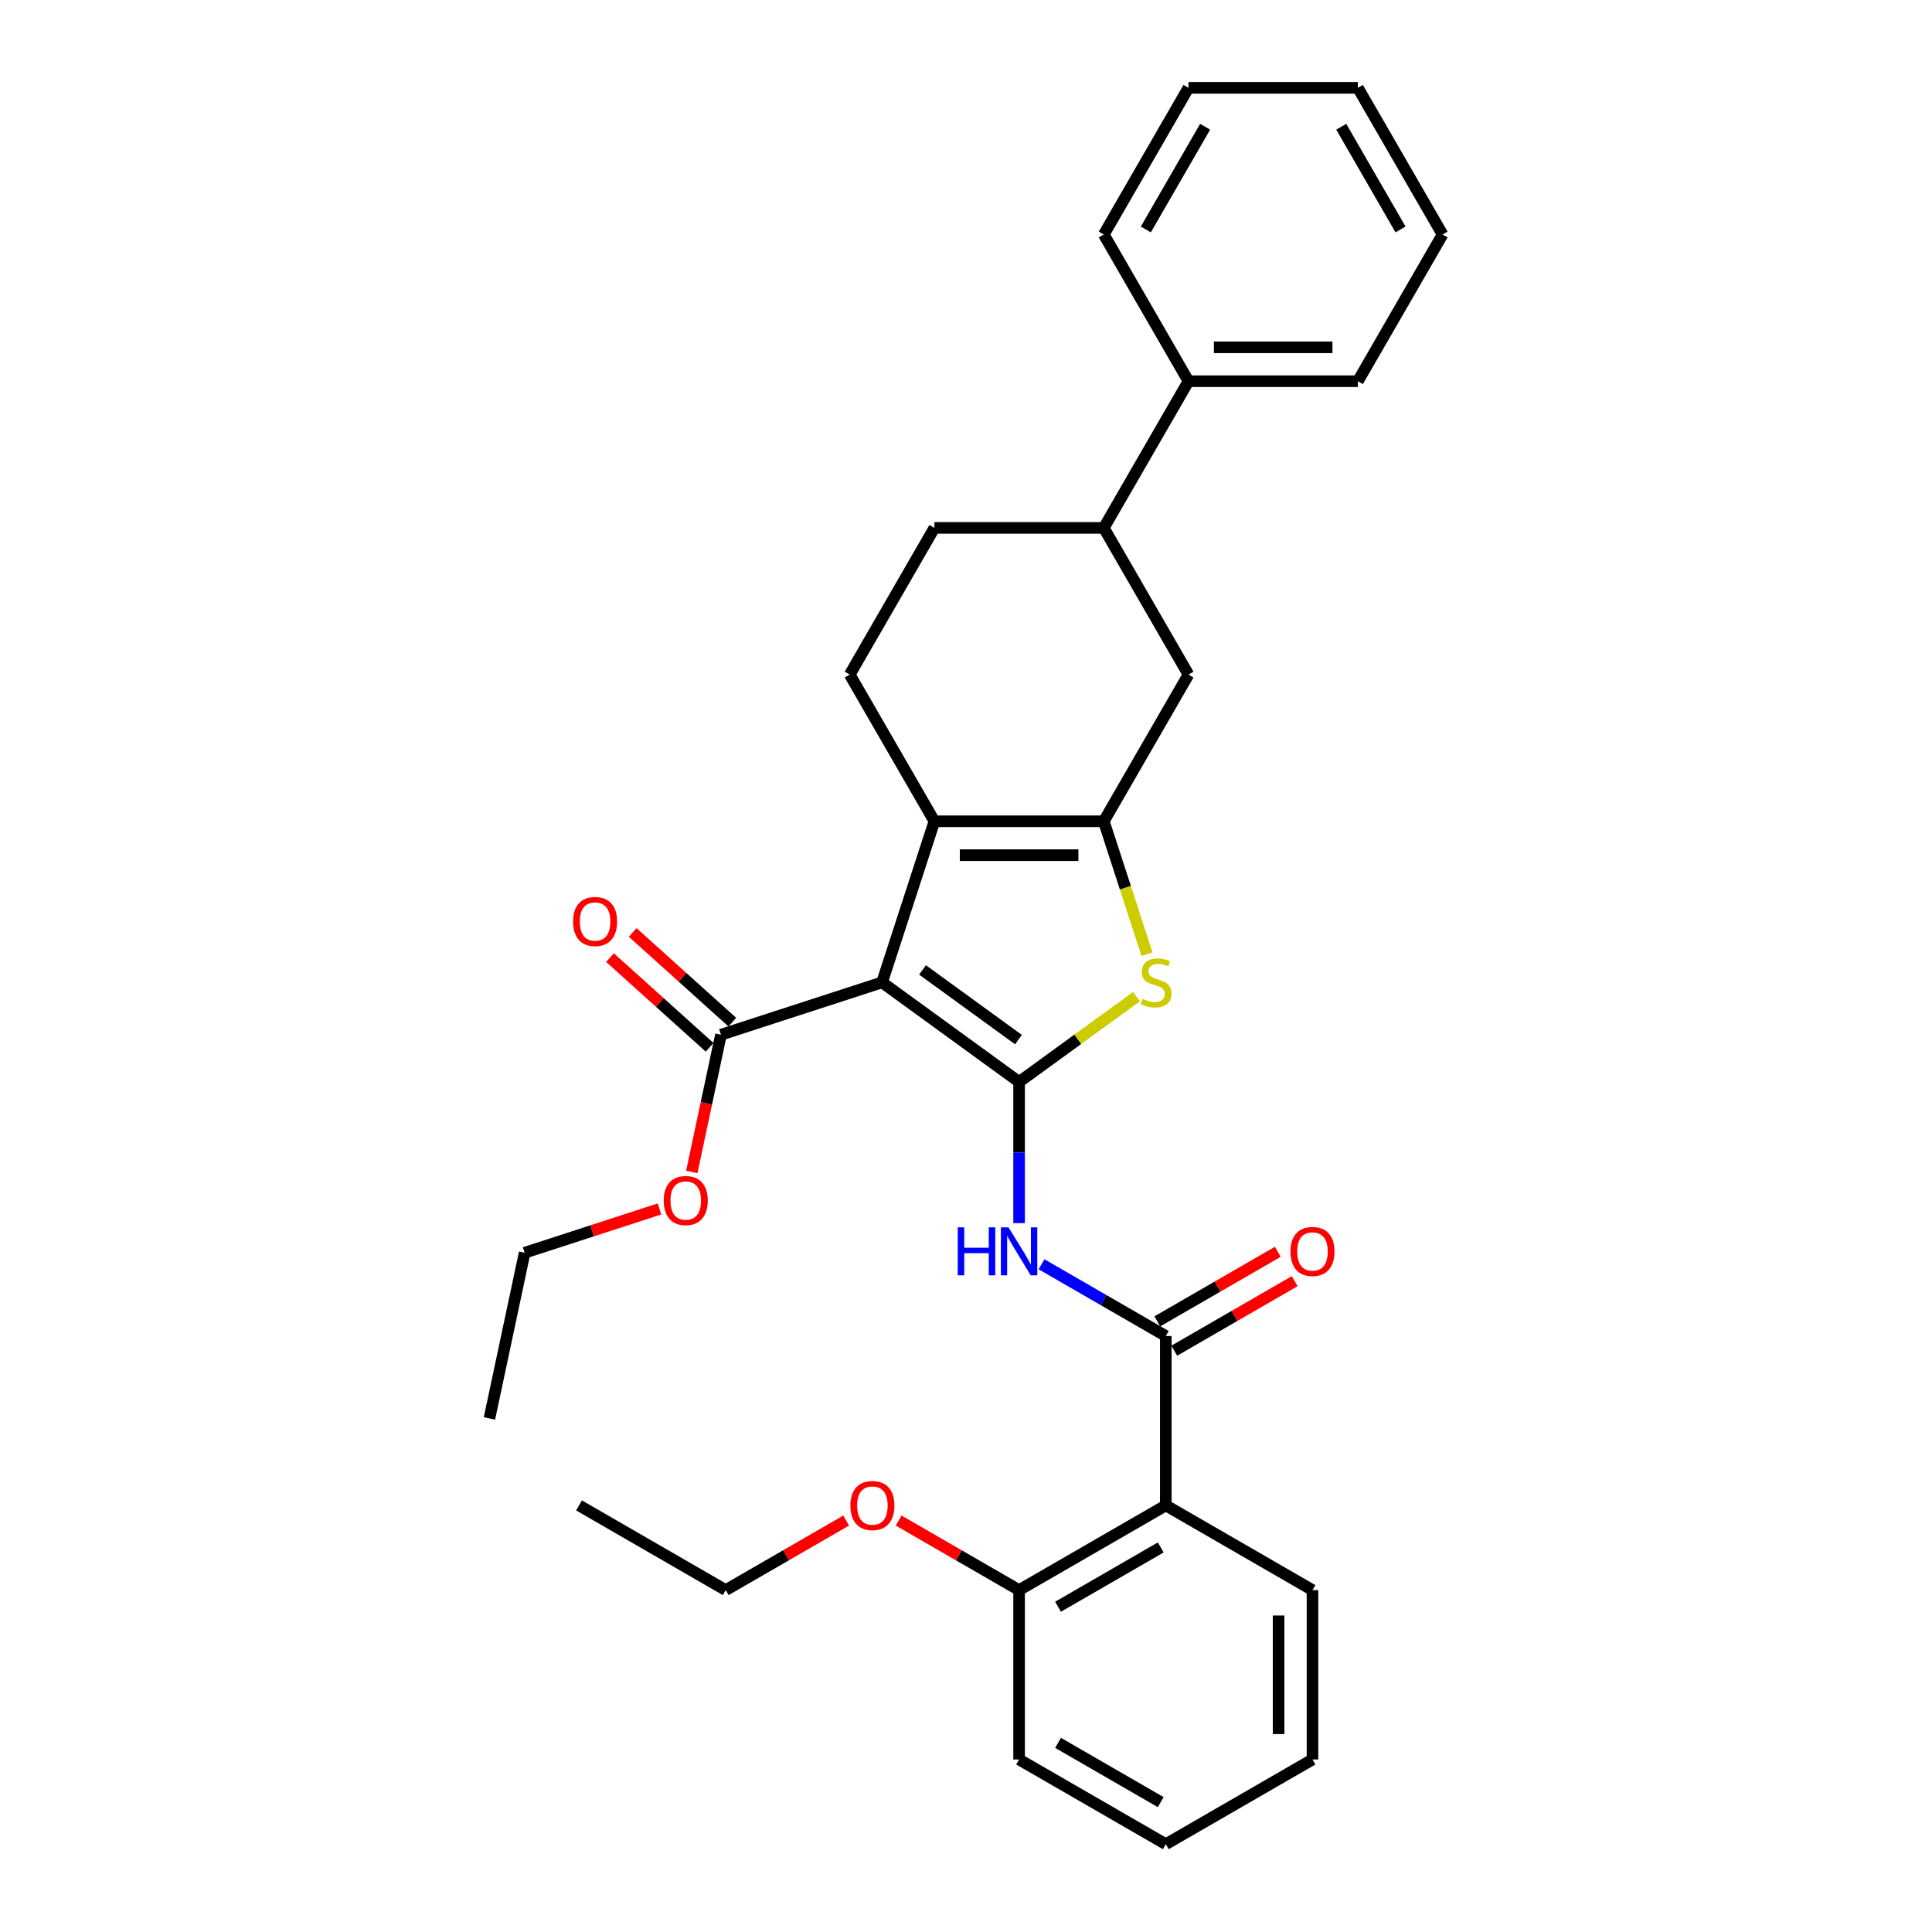 <?xml version='1.0' encoding='iso-8859-1'?>
<svg version='1.1' baseProfile='full'
              xmlns='http://www.w3.org/2000/svg'
                      xmlns:rdkit='http://www.rdkit.org/xml'
                      xmlns:xlink='http://www.w3.org/1999/xlink'
                  xml:space='preserve'
width='1000px' height='1000px' viewBox='0 0 1000 1000'>
<!-- END OF HEADER -->
<rect style='opacity:1.0;fill:#FFFFFF;stroke:none' width='1000' height='1000' x='0' y='0'> </rect>
<path class='bond-0' d='M 571.321,425.095 L 483.647,425.095' style='fill:none;fill-rule:evenodd;stroke:#000000;stroke-width:6px;stroke-linecap:butt;stroke-linejoin:miter;stroke-opacity:1' />
<path class='bond-0' d='M 558.17,442.63 L 496.798,442.63' style='fill:none;fill-rule:evenodd;stroke:#000000;stroke-width:6px;stroke-linecap:butt;stroke-linejoin:miter;stroke-opacity:1' />
<path class='bond-1' d='M 571.321,425.095 L 582.5,459.501' style='fill:none;fill-rule:evenodd;stroke:#000000;stroke-width:6px;stroke-linecap:butt;stroke-linejoin:miter;stroke-opacity:1' />
<path class='bond-1' d='M 582.5,459.501 L 593.679,493.907' style='fill:none;fill-rule:evenodd;stroke:#CCCC00;stroke-width:6px;stroke-linecap:butt;stroke-linejoin:miter;stroke-opacity:1' />
<path class='bond-2' d='M 571.321,425.095 L 615.158,349.167' style='fill:none;fill-rule:evenodd;stroke:#000000;stroke-width:6px;stroke-linecap:butt;stroke-linejoin:miter;stroke-opacity:1' />
<path class='bond-3' d='M 483.647,425.095 L 439.81,349.167' style='fill:none;fill-rule:evenodd;stroke:#000000;stroke-width:6px;stroke-linecap:butt;stroke-linejoin:miter;stroke-opacity:1' />
<path class='bond-4' d='M 483.647,425.095 L 456.554,508.478' style='fill:none;fill-rule:evenodd;stroke:#000000;stroke-width:6px;stroke-linecap:butt;stroke-linejoin:miter;stroke-opacity:1' />
<path class='bond-5' d='M 456.554,508.478 L 527.484,560.012' style='fill:none;fill-rule:evenodd;stroke:#000000;stroke-width:6px;stroke-linecap:butt;stroke-linejoin:miter;stroke-opacity:1' />
<path class='bond-5' d='M 477.5,502.022 L 527.151,538.096' style='fill:none;fill-rule:evenodd;stroke:#000000;stroke-width:6px;stroke-linecap:butt;stroke-linejoin:miter;stroke-opacity:1' />
<path class='bond-6' d='M 456.554,508.478 L 373.171,535.571' style='fill:none;fill-rule:evenodd;stroke:#000000;stroke-width:6px;stroke-linecap:butt;stroke-linejoin:miter;stroke-opacity:1' />
<path class='bond-7' d='M 527.484,560.012 L 557.872,537.933' style='fill:none;fill-rule:evenodd;stroke:#000000;stroke-width:6px;stroke-linecap:butt;stroke-linejoin:miter;stroke-opacity:1' />
<path class='bond-7' d='M 557.872,537.933 L 588.261,515.854' style='fill:none;fill-rule:evenodd;stroke:#CCCC00;stroke-width:6px;stroke-linecap:butt;stroke-linejoin:miter;stroke-opacity:1' />
<path class='bond-8' d='M 527.484,560.012 L 527.484,596.545' style='fill:none;fill-rule:evenodd;stroke:#000000;stroke-width:6px;stroke-linecap:butt;stroke-linejoin:miter;stroke-opacity:1' />
<path class='bond-8' d='M 527.484,596.545 L 527.484,633.079' style='fill:none;fill-rule:evenodd;stroke:#0000FF;stroke-width:6px;stroke-linecap:butt;stroke-linejoin:miter;stroke-opacity:1' />
<path class='bond-9' d='M 539.092,654.388 L 571.252,672.955' style='fill:none;fill-rule:evenodd;stroke:#0000FF;stroke-width:6px;stroke-linecap:butt;stroke-linejoin:miter;stroke-opacity:1' />
<path class='bond-9' d='M 571.252,672.955 L 603.412,691.523' style='fill:none;fill-rule:evenodd;stroke:#000000;stroke-width:6px;stroke-linecap:butt;stroke-linejoin:miter;stroke-opacity:1' />
<path class='bond-10' d='M 373.171,535.571 L 365.624,571.077' style='fill:none;fill-rule:evenodd;stroke:#000000;stroke-width:6px;stroke-linecap:butt;stroke-linejoin:miter;stroke-opacity:1' />
<path class='bond-10' d='M 365.624,571.077 L 358.077,606.582' style='fill:none;fill-rule:evenodd;stroke:#FF0000;stroke-width:6px;stroke-linecap:butt;stroke-linejoin:miter;stroke-opacity:1' />
<path class='bond-11' d='M 379.037,529.055 L 353.255,505.841' style='fill:none;fill-rule:evenodd;stroke:#000000;stroke-width:6px;stroke-linecap:butt;stroke-linejoin:miter;stroke-opacity:1' />
<path class='bond-11' d='M 353.255,505.841 L 327.472,482.626' style='fill:none;fill-rule:evenodd;stroke:#FF0000;stroke-width:6px;stroke-linecap:butt;stroke-linejoin:miter;stroke-opacity:1' />
<path class='bond-11' d='M 367.304,542.086 L 341.522,518.872' style='fill:none;fill-rule:evenodd;stroke:#000000;stroke-width:6px;stroke-linecap:butt;stroke-linejoin:miter;stroke-opacity:1' />
<path class='bond-11' d='M 341.522,518.872 L 315.739,495.657' style='fill:none;fill-rule:evenodd;stroke:#FF0000;stroke-width:6px;stroke-linecap:butt;stroke-linejoin:miter;stroke-opacity:1' />
<path class='bond-12' d='M 341.353,625.745 L 306.456,637.083' style='fill:none;fill-rule:evenodd;stroke:#FF0000;stroke-width:6px;stroke-linecap:butt;stroke-linejoin:miter;stroke-opacity:1' />
<path class='bond-12' d='M 306.456,637.083 L 271.559,648.422' style='fill:none;fill-rule:evenodd;stroke:#000000;stroke-width:6px;stroke-linecap:butt;stroke-linejoin:miter;stroke-opacity:1' />
<path class='bond-13' d='M 271.559,648.422 L 253.331,734.18' style='fill:none;fill-rule:evenodd;stroke:#000000;stroke-width:6px;stroke-linecap:butt;stroke-linejoin:miter;stroke-opacity:1' />
<path class='bond-14' d='M 607.796,699.116 L 638.965,681.12' style='fill:none;fill-rule:evenodd;stroke:#000000;stroke-width:6px;stroke-linecap:butt;stroke-linejoin:miter;stroke-opacity:1' />
<path class='bond-14' d='M 638.965,681.12 L 670.134,663.125' style='fill:none;fill-rule:evenodd;stroke:#FF0000;stroke-width:6px;stroke-linecap:butt;stroke-linejoin:miter;stroke-opacity:1' />
<path class='bond-14' d='M 599.028,683.93 L 630.197,665.934' style='fill:none;fill-rule:evenodd;stroke:#000000;stroke-width:6px;stroke-linecap:butt;stroke-linejoin:miter;stroke-opacity:1' />
<path class='bond-14' d='M 630.197,665.934 L 661.367,647.939' style='fill:none;fill-rule:evenodd;stroke:#FF0000;stroke-width:6px;stroke-linecap:butt;stroke-linejoin:miter;stroke-opacity:1' />
<path class='bond-15' d='M 603.412,691.523 L 603.412,779.197' style='fill:none;fill-rule:evenodd;stroke:#000000;stroke-width:6px;stroke-linecap:butt;stroke-linejoin:miter;stroke-opacity:1' />
<path class='bond-16' d='M 615.158,349.167 L 571.321,273.239' style='fill:none;fill-rule:evenodd;stroke:#000000;stroke-width:6px;stroke-linecap:butt;stroke-linejoin:miter;stroke-opacity:1' />
<path class='bond-17' d='M 571.321,273.239 L 483.647,273.239' style='fill:none;fill-rule:evenodd;stroke:#000000;stroke-width:6px;stroke-linecap:butt;stroke-linejoin:miter;stroke-opacity:1' />
<path class='bond-18' d='M 571.321,273.239 L 615.158,197.311' style='fill:none;fill-rule:evenodd;stroke:#000000;stroke-width:6px;stroke-linecap:butt;stroke-linejoin:miter;stroke-opacity:1' />
<path class='bond-19' d='M 483.647,273.239 L 439.81,349.167' style='fill:none;fill-rule:evenodd;stroke:#000000;stroke-width:6px;stroke-linecap:butt;stroke-linejoin:miter;stroke-opacity:1' />
<path class='bond-20' d='M 615.158,197.311 L 702.832,197.311' style='fill:none;fill-rule:evenodd;stroke:#000000;stroke-width:6px;stroke-linecap:butt;stroke-linejoin:miter;stroke-opacity:1' />
<path class='bond-20' d='M 628.309,179.776 L 689.681,179.776' style='fill:none;fill-rule:evenodd;stroke:#000000;stroke-width:6px;stroke-linecap:butt;stroke-linejoin:miter;stroke-opacity:1' />
<path class='bond-21' d='M 615.158,197.311 L 571.321,121.383' style='fill:none;fill-rule:evenodd;stroke:#000000;stroke-width:6px;stroke-linecap:butt;stroke-linejoin:miter;stroke-opacity:1' />
<path class='bond-22' d='M 702.832,197.311 L 746.669,121.383' style='fill:none;fill-rule:evenodd;stroke:#000000;stroke-width:6px;stroke-linecap:butt;stroke-linejoin:miter;stroke-opacity:1' />
<path class='bond-23' d='M 746.669,121.383 L 702.832,45.455' style='fill:none;fill-rule:evenodd;stroke:#000000;stroke-width:6px;stroke-linecap:butt;stroke-linejoin:miter;stroke-opacity:1' />
<path class='bond-23' d='M 724.908,118.761 L 694.222,65.611' style='fill:none;fill-rule:evenodd;stroke:#000000;stroke-width:6px;stroke-linecap:butt;stroke-linejoin:miter;stroke-opacity:1' />
<path class='bond-24' d='M 702.832,45.455 L 615.158,45.455' style='fill:none;fill-rule:evenodd;stroke:#000000;stroke-width:6px;stroke-linecap:butt;stroke-linejoin:miter;stroke-opacity:1' />
<path class='bond-25' d='M 615.158,45.455 L 571.321,121.383' style='fill:none;fill-rule:evenodd;stroke:#000000;stroke-width:6px;stroke-linecap:butt;stroke-linejoin:miter;stroke-opacity:1' />
<path class='bond-25' d='M 623.768,65.611 L 593.082,118.761' style='fill:none;fill-rule:evenodd;stroke:#000000;stroke-width:6px;stroke-linecap:butt;stroke-linejoin:miter;stroke-opacity:1' />
<path class='bond-26' d='M 603.412,779.197 L 527.484,823.034' style='fill:none;fill-rule:evenodd;stroke:#000000;stroke-width:6px;stroke-linecap:butt;stroke-linejoin:miter;stroke-opacity:1' />
<path class='bond-26' d='M 600.79,800.958 L 547.64,831.644' style='fill:none;fill-rule:evenodd;stroke:#000000;stroke-width:6px;stroke-linecap:butt;stroke-linejoin:miter;stroke-opacity:1' />
<path class='bond-27' d='M 603.412,779.197 L 679.34,823.034' style='fill:none;fill-rule:evenodd;stroke:#000000;stroke-width:6px;stroke-linecap:butt;stroke-linejoin:miter;stroke-opacity:1' />
<path class='bond-28' d='M 527.484,823.034 L 527.484,910.708' style='fill:none;fill-rule:evenodd;stroke:#000000;stroke-width:6px;stroke-linecap:butt;stroke-linejoin:miter;stroke-opacity:1' />
<path class='bond-29' d='M 527.484,823.034 L 496.315,805.039' style='fill:none;fill-rule:evenodd;stroke:#000000;stroke-width:6px;stroke-linecap:butt;stroke-linejoin:miter;stroke-opacity:1' />
<path class='bond-29' d='M 496.315,805.039 L 465.145,787.043' style='fill:none;fill-rule:evenodd;stroke:#FF0000;stroke-width:6px;stroke-linecap:butt;stroke-linejoin:miter;stroke-opacity:1' />
<path class='bond-30' d='M 679.34,823.034 L 679.34,910.708' style='fill:none;fill-rule:evenodd;stroke:#000000;stroke-width:6px;stroke-linecap:butt;stroke-linejoin:miter;stroke-opacity:1' />
<path class='bond-30' d='M 661.805,836.185 L 661.805,897.557' style='fill:none;fill-rule:evenodd;stroke:#000000;stroke-width:6px;stroke-linecap:butt;stroke-linejoin:miter;stroke-opacity:1' />
<path class='bond-31' d='M 527.484,910.708 L 603.412,954.545' style='fill:none;fill-rule:evenodd;stroke:#000000;stroke-width:6px;stroke-linecap:butt;stroke-linejoin:miter;stroke-opacity:1' />
<path class='bond-31' d='M 547.64,902.098 L 600.79,932.784' style='fill:none;fill-rule:evenodd;stroke:#000000;stroke-width:6px;stroke-linecap:butt;stroke-linejoin:miter;stroke-opacity:1' />
<path class='bond-32' d='M 437.966,787.043 L 406.797,805.039' style='fill:none;fill-rule:evenodd;stroke:#FF0000;stroke-width:6px;stroke-linecap:butt;stroke-linejoin:miter;stroke-opacity:1' />
<path class='bond-32' d='M 406.797,805.039 L 375.628,823.034' style='fill:none;fill-rule:evenodd;stroke:#000000;stroke-width:6px;stroke-linecap:butt;stroke-linejoin:miter;stroke-opacity:1' />
<path class='bond-33' d='M 679.34,910.708 L 603.412,954.545' style='fill:none;fill-rule:evenodd;stroke:#000000;stroke-width:6px;stroke-linecap:butt;stroke-linejoin:miter;stroke-opacity:1' />
<path class='bond-34' d='M 375.628,823.034 L 299.7,779.197' style='fill:none;fill-rule:evenodd;stroke:#000000;stroke-width:6px;stroke-linecap:butt;stroke-linejoin:miter;stroke-opacity:1' />
<path  class='atom-4' d='M 591.4 517
Q 591.68 517.105, 592.838 517.596
Q 593.995 518.087, 595.257 518.403
Q 596.555 518.683, 597.818 518.683
Q 600.167 518.683, 601.535 517.561
Q 602.903 516.404, 602.903 514.405
Q 602.903 513.037, 602.201 512.195
Q 601.535 511.354, 600.483 510.898
Q 599.431 510.442, 597.677 509.916
Q 595.468 509.25, 594.135 508.618
Q 592.838 507.987, 591.891 506.654
Q 590.979 505.322, 590.979 503.077
Q 590.979 499.956, 593.083 498.027
Q 595.222 496.098, 599.431 496.098
Q 602.306 496.098, 605.568 497.466
L 604.761 500.167
Q 601.78 498.939, 599.536 498.939
Q 597.116 498.939, 595.783 499.956
Q 594.451 500.938, 594.486 502.656
Q 594.486 503.989, 595.152 504.796
Q 595.854 505.602, 596.836 506.058
Q 597.853 506.514, 599.536 507.04
Q 601.78 507.742, 603.113 508.443
Q 604.446 509.144, 605.393 510.582
Q 606.375 511.985, 606.375 514.405
Q 606.375 517.842, 604.06 519.7
Q 601.78 521.524, 597.958 521.524
Q 595.748 521.524, 594.065 521.033
Q 592.417 520.577, 590.453 519.77
L 591.4 517
' fill='#CCCC00'/>
<path  class='atom-5' d='M 495.728 635.271
L 499.095 635.271
L 499.095 645.827
L 511.79 645.827
L 511.79 635.271
L 515.157 635.271
L 515.157 660.1
L 511.79 660.1
L 511.79 648.633
L 499.095 648.633
L 499.095 660.1
L 495.728 660.1
L 495.728 635.271
' fill='#0000FF'/>
<path  class='atom-5' d='M 521.995 635.271
L 530.132 648.422
Q 530.938 649.72, 532.236 652.07
Q 533.533 654.419, 533.603 654.559
L 533.603 635.271
L 536.9 635.271
L 536.9 660.1
L 533.498 660.1
L 524.766 645.722
Q 523.749 644.039, 522.662 642.11
Q 521.61 640.181, 521.294 639.585
L 521.294 660.1
L 518.068 660.1
L 518.068 635.271
L 521.995 635.271
' fill='#0000FF'/>
<path  class='atom-7' d='M 343.545 621.399
Q 343.545 615.437, 346.491 612.106
Q 349.436 608.774, 354.942 608.774
Q 360.448 608.774, 363.394 612.106
Q 366.34 615.437, 366.34 621.399
Q 366.34 627.431, 363.359 630.868
Q 360.378 634.27, 354.942 634.27
Q 349.471 634.27, 346.491 630.868
Q 343.545 627.466, 343.545 621.399
M 354.942 631.464
Q 358.73 631.464, 360.764 628.939
Q 362.833 626.379, 362.833 621.399
Q 362.833 616.525, 360.764 614.07
Q 358.73 611.58, 354.942 611.58
Q 351.155 611.58, 349.086 614.035
Q 347.052 616.49, 347.052 621.399
Q 347.052 626.414, 349.086 628.939
Q 351.155 631.464, 354.942 631.464
' fill='#FF0000'/>
<path  class='atom-9' d='M 296.619 476.975
Q 296.619 471.014, 299.564 467.682
Q 302.51 464.35, 308.016 464.35
Q 313.522 464.35, 316.468 467.682
Q 319.414 471.014, 319.414 476.975
Q 319.414 483.007, 316.433 486.444
Q 313.452 489.846, 308.016 489.846
Q 302.545 489.846, 299.564 486.444
Q 296.619 483.043, 296.619 476.975
M 308.016 487.04
Q 311.804 487.04, 313.838 484.515
Q 315.907 481.955, 315.907 476.975
Q 315.907 472.101, 313.838 469.646
Q 311.804 467.156, 308.016 467.156
Q 304.229 467.156, 302.16 469.611
Q 300.126 472.066, 300.126 476.975
Q 300.126 481.99, 302.16 484.515
Q 304.229 487.04, 308.016 487.04
' fill='#FF0000'/>
<path  class='atom-12' d='M 667.942 647.756
Q 667.942 641.794, 670.888 638.462
Q 673.834 635.131, 679.34 635.131
Q 684.846 635.131, 687.792 638.462
Q 690.738 641.794, 690.738 647.756
Q 690.738 653.788, 687.757 657.225
Q 684.776 660.627, 679.34 660.627
Q 673.869 660.627, 670.888 657.225
Q 667.942 653.823, 667.942 647.756
M 679.34 657.821
Q 683.127 657.821, 685.162 655.296
Q 687.231 652.736, 687.231 647.756
Q 687.231 642.881, 685.162 640.426
Q 683.127 637.936, 679.34 637.936
Q 675.552 637.936, 673.483 640.391
Q 671.449 642.846, 671.449 647.756
Q 671.449 652.771, 673.483 655.296
Q 675.552 657.821, 679.34 657.821
' fill='#FF0000'/>
<path  class='atom-27' d='M 440.158 779.267
Q 440.158 773.305, 443.104 769.974
Q 446.05 766.642, 451.556 766.642
Q 457.062 766.642, 460.008 769.974
Q 462.953 773.305, 462.953 779.267
Q 462.953 785.299, 459.972 788.736
Q 456.992 792.138, 451.556 792.138
Q 446.085 792.138, 443.104 788.736
Q 440.158 785.334, 440.158 779.267
M 451.556 789.332
Q 455.343 789.332, 457.377 786.807
Q 459.446 784.247, 459.446 779.267
Q 459.446 774.393, 457.377 771.938
Q 455.343 769.448, 451.556 769.448
Q 447.768 769.448, 445.699 771.903
Q 443.665 774.357, 443.665 779.267
Q 443.665 784.282, 445.699 786.807
Q 447.768 789.332, 451.556 789.332
' fill='#FF0000'/>
</svg>
